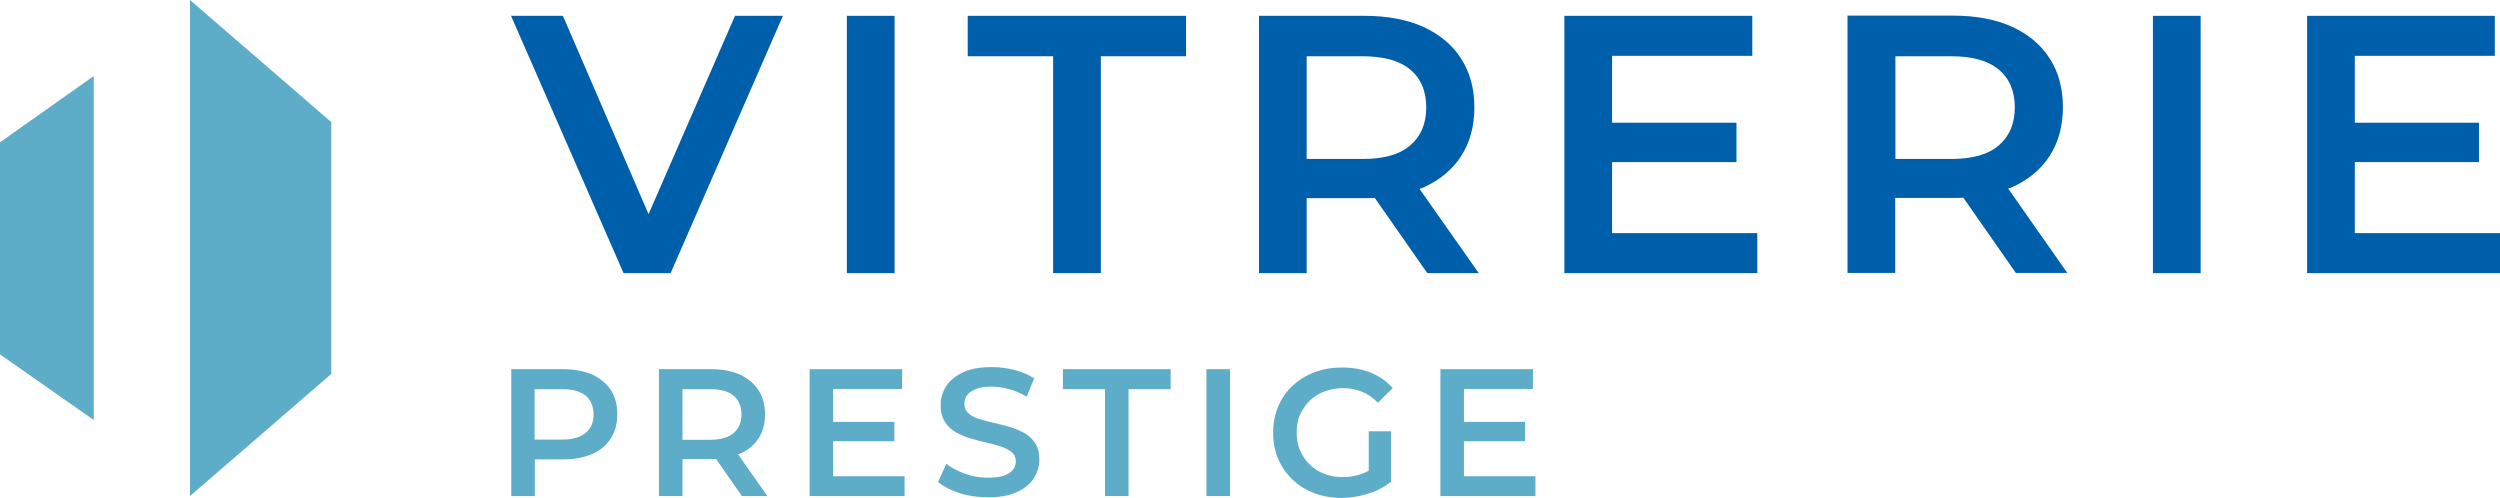 <svg xmlns="http://www.w3.org/2000/svg" xmlns:xlink="http://www.w3.org/1999/xlink" id="Layer_1" x="0px" y="0px" viewBox="0 0 1200 239" style="enable-background:new 0 0 1200 239;" xml:space="preserve"><style type="text/css">	.st0{fill:#5EADC8;}	.st1{fill:#005FAB;}	.st2{clip-path:url(#SVGID_00000080895758316259530140000017391754249152467878_);enable-background:new    ;}	.st3{clip-path:url(#SVGID_00000181062170023293963210000011315980353385720449_);fill:#005FAB;}	.st4{clip-path:url(#SVGID_00000181062170023293963210000011315980353385720449_);fill:#5EADC8;}</style><g>	<polygon class="st0" points="0,68.3 0,170.1 45,201.6 45,36.5  "></polygon>	<polygon class="st0" points="91.2,0 91.2,238.1 159,179.5 159,58.6  "></polygon>	<polygon class="st1" points="311.3,102.8 270.2,7.6 245.3,7.6 299.3,131.1 321.9,131.1 375.8,7.6 352.8,7.6  "></polygon>	<rect x="406.5" y="7.6" class="st1" width="22.9" height="123.5"></rect>	<polygon class="st1" points="464.5,27 505.5,27 505.5,131.1 528.4,131.1 528.4,27 569.3,27 569.3,7.6 464.5,7.6  "></polygon>	<g>		<defs>			<rect id="SVGID_1_" y="0" width="1200" height="239"></rect>		</defs>		<clipPath id="SVGID_00000016796087113737513410000009938895303921700272_">			<use xlink:href="#SVGID_1_" style="overflow:visible;"></use>		</clipPath>		<g style="clip-path:url(#SVGID_00000016796087113737513410000009938895303921700272_);enable-background:new    ;">			<g>				<defs>					<rect id="SVGID_00000177482713089225881980000008157245232926990494_" y="-0.7" width="1200" height="240.4"></rect>				</defs>				<clipPath id="SVGID_00000047024609137761412160000012795705184016706444_">					<use xlink:href="#SVGID_00000177482713089225881980000008157245232926990494_" style="overflow:visible;"></use>				</clipPath>				<path style="clip-path:url(#SVGID_00000047024609137761412160000012795705184016706444_);fill:#005FAB;" d="M676.9,33.4     c5.1,4.2,7.7,10.3,7.7,18.2c0,7.8-2.6,13.8-7.7,18.2c-5.1,4.4-12.7,6.5-22.9,6.5h-26.8V27H654C664.1,27,671.8,29.1,676.9,33.4      M681.4,90.7c0.6-0.2,1.2-0.5,1.8-0.7c7.8-3.5,13.9-8.5,18.1-15c4.2-6.5,6.4-14.3,6.4-23.4s-2.1-16.9-6.4-23.5     c-4.2-6.6-10.3-11.6-18.1-15.2c-7.8-3.5-17.2-5.3-28.1-5.3h-50.8v123.5h22.9v-36h27.9c1.6,0,3.2,0,4.8-0.1l25.2,36.1h24.7     L681.4,90.7z"></path>				<polygon style="clip-path:url(#SVGID_00000047024609137761412160000012795705184016706444_);fill:#005FAB;" points="773.8,77.8      833.5,77.8 833.5,58.9 773.8,58.9 773.8,26.8 841.1,26.8 841.1,7.6 750.9,7.6 750.9,131.1 843.5,131.1 843.5,111.9 773.8,111.9          "></polygon>				<path style="clip-path:url(#SVGID_00000047024609137761412160000012795705184016706444_);fill:#005FAB;" d="M959.4,33.4     c5.1,4.2,7.7,10.3,7.7,18.2c0,7.8-2.6,13.8-7.7,18.2c-5.1,4.4-12.7,6.5-22.8,6.5h-26.8V27h26.8C946.7,27,954.3,29.1,959.4,33.4      M965.7,89.9c7.8-3.5,13.9-8.5,18.1-15c4.2-6.5,6.4-14.3,6.4-23.4s-2.1-16.9-6.4-23.5c-4.2-6.6-10.3-11.6-18.1-15.2     c-7.8-3.5-17.2-5.3-28.1-5.3h-50.8v123.5h22.9v-36h27.9c1.6,0,3.2,0,4.8-0.1l25.2,36.1h24.7l-28.4-40.5     C964.5,90.4,965.2,90.2,965.7,89.9"></path>									<rect x="1033.4" y="7.6" style="clip-path:url(#SVGID_00000047024609137761412160000012795705184016706444_);fill:#005FAB;" width="22.9" height="123.5"></rect>				<polygon style="clip-path:url(#SVGID_00000047024609137761412160000012795705184016706444_);fill:#005FAB;" points="     1130.3,111.9 1130.3,77.8 1189.9,77.8 1189.9,58.9 1130.3,58.9 1130.3,26.8 1197.5,26.8 1197.5,7.6 1107.4,7.6 1107.4,131.1      1200,131.1 1200,111.9     "></polygon>				<path style="clip-path:url(#SVGID_00000047024609137761412160000012795705184016706444_);fill:#5EADC8;" d="M281.1,207.8     c-2.5,2.1-6.3,3.2-11.3,3.2h-13.2v-24.2h13.2c5,0,8.7,1,11.3,3.1c2.5,2.1,3.8,5.1,3.8,9C284.9,202.7,283.7,205.7,281.1,207.8      M284.3,179.8c-3.9-1.7-8.5-2.6-13.9-2.6h-25v60.9h11.3v-17.6h13.7c5.4,0,10-0.9,13.9-2.6c3.9-1.7,6.8-4.2,8.9-7.5     c2.1-3.2,3.1-7.1,3.1-11.6c0-4.5-1-8.3-3.1-11.6C291.1,184.1,288.1,181.6,284.3,179.8"></path>				<path style="clip-path:url(#SVGID_00000047024609137761412160000012795705184016706444_);fill:#5EADC8;" d="M352.1,189.9     c2.5,2.1,3.8,5.1,3.8,9c0,3.8-1.3,6.8-3.8,9c-2.5,2.1-6.3,3.2-11.3,3.2h-13.2v-24.3h13.2C345.8,186.8,349.6,187.8,352.1,189.9      M355.2,217.8c3.9-1.7,6.8-4.2,8.9-7.4c2.1-3.2,3.1-7.1,3.1-11.5c0-4.5-1-8.3-3.1-11.6c-2.1-3.2-5.1-5.7-8.9-7.5     c-3.9-1.7-8.5-2.6-13.9-2.6h-25v60.9h11.3v-17.7h13.7c0.8,0,1.6-0.1,2.4-0.1l12.4,17.8h12.2l-14-20     C354.6,218,354.9,217.9,355.2,217.8"></path>				<polygon style="clip-path:url(#SVGID_00000047024609137761412160000012795705184016706444_);fill:#5EADC8;" points="     399.9,211.8 429.3,211.8 429.3,202.5 399.9,202.5 399.9,186.7 433,186.7 433,177.2 388.6,177.2 388.6,238.1 434.2,238.1      434.2,228.6 399.9,228.6     "></polygon>				<path style="clip-path:url(#SVGID_00000047024609137761412160000012795705184016706444_);fill:#5EADC8;" d="M491.9,208     c-2.1-1.2-4.5-2.2-7-3c-2.6-0.8-5.2-1.4-7.8-2c-2.6-0.6-5-1.2-7.1-1.9c-2.1-0.6-3.8-1.5-5.1-2.7c-1.3-1.1-2-2.6-2-4.5     c0-1.6,0.4-3,1.3-4.2c0.9-1.2,2.3-2.2,4.3-3c1.9-0.8,4.5-1.1,7.6-1.1c2.7,0,5.4,0.4,8.3,1.2c2.9,0.8,5.7,2,8.4,3.6l3.6-8.8     c-2.7-1.7-5.8-3.1-9.4-4c-3.6-0.9-7.2-1.4-10.9-1.4c-5.6,0-10.2,0.8-13.8,2.5c-3.6,1.7-6.3,3.9-8.1,6.6     c-1.8,2.8-2.7,5.8-2.7,9.1c0,3.3,0.7,5.9,2,8c1.3,2.1,3.1,3.8,5.2,5c2.1,1.2,4.5,2.3,7,3c2.6,0.8,5.2,1.5,7.7,2     c2.6,0.6,4.9,1.2,7,1.9c2.1,0.7,3.8,1.6,5.2,2.7c1.3,1.1,2,2.6,2,4.5c0,1.5-0.5,2.9-1.4,4c-0.9,1.2-2.4,2.1-4.3,2.8     c-2,0.7-4.6,1-7.7,1c-3.8,0-7.5-0.6-11-1.9c-3.6-1.3-6.6-2.9-9-4.8l-3.9,8.8c2.6,2.1,6,3.9,10.3,5.3c4.4,1.4,8.9,2,13.7,2     c5.6,0,10.2-0.8,13.8-2.5c3.7-1.7,6.4-3.9,8.1-6.6c1.8-2.8,2.7-5.8,2.7-9c0-3.2-0.7-5.8-2-7.9C495.7,210.9,494,209.2,491.9,208"></path>				<polygon style="clip-path:url(#SVGID_00000047024609137761412160000012795705184016706444_);fill:#5EADC8;" points="     510.2,186.8 530.4,186.8 530.4,238.1 541.7,238.1 541.7,186.8 561.9,186.8 561.9,177.2 510.2,177.2     "></polygon>									<rect x="579.1" y="177.2" style="clip-path:url(#SVGID_00000047024609137761412160000012795705184016706444_);fill:#5EADC8;" width="11.3" height="60.9"></rect>				<path style="clip-path:url(#SVGID_00000047024609137761412160000012795705184016706444_);fill:#5EADC8;" d="M628.7,192.3     c2-1.9,4.3-3.4,7-4.4c2.7-1,5.7-1.6,8.9-1.6c3.3,0,6.3,0.6,9.1,1.7c2.8,1.1,5.3,2.9,7.7,5.3l7.1-7c-2.8-3.2-6.3-5.7-10.5-7.4     c-4.1-1.7-8.8-2.5-14-2.5c-4.8,0-9.1,0.8-13.1,2.3c-4,1.5-7.5,3.7-10.5,6.5c-3,2.8-5.3,6.1-6.9,10c-1.6,3.8-2.4,8-2.4,12.5     c0,4.5,0.8,8.7,2.4,12.5c1.6,3.8,3.9,7.1,6.9,10c3,2.8,6.4,5,10.4,6.5c4,1.5,8.3,2.3,13.1,2.3c4.3,0,8.5-0.7,12.7-2     c4.2-1.3,7.9-3.2,11.1-5.8V207h-10.7v18.9c-1.2,0.7-2.5,1.3-3.8,1.7c-2.8,1-5.7,1.4-8.7,1.4c-3.2,0-6.2-0.5-8.9-1.6     c-2.7-1-5-2.5-7-4.5c-2-1.9-3.5-4.2-4.6-6.8c-1.1-2.6-1.6-5.4-1.6-8.5c0-3.1,0.5-6,1.6-8.6C625.3,196.4,626.8,194.2,628.7,192.3     "></path>				<polygon style="clip-path:url(#SVGID_00000047024609137761412160000012795705184016706444_);fill:#5EADC8;" points="     702.7,211.8 732,211.8 732,202.5 702.7,202.5 702.7,186.7 735.8,186.7 735.8,177.2 691.4,177.2 691.4,238.1 737,238.1      737,228.6 702.7,228.6     "></polygon>			</g>		</g>	</g></g></svg>